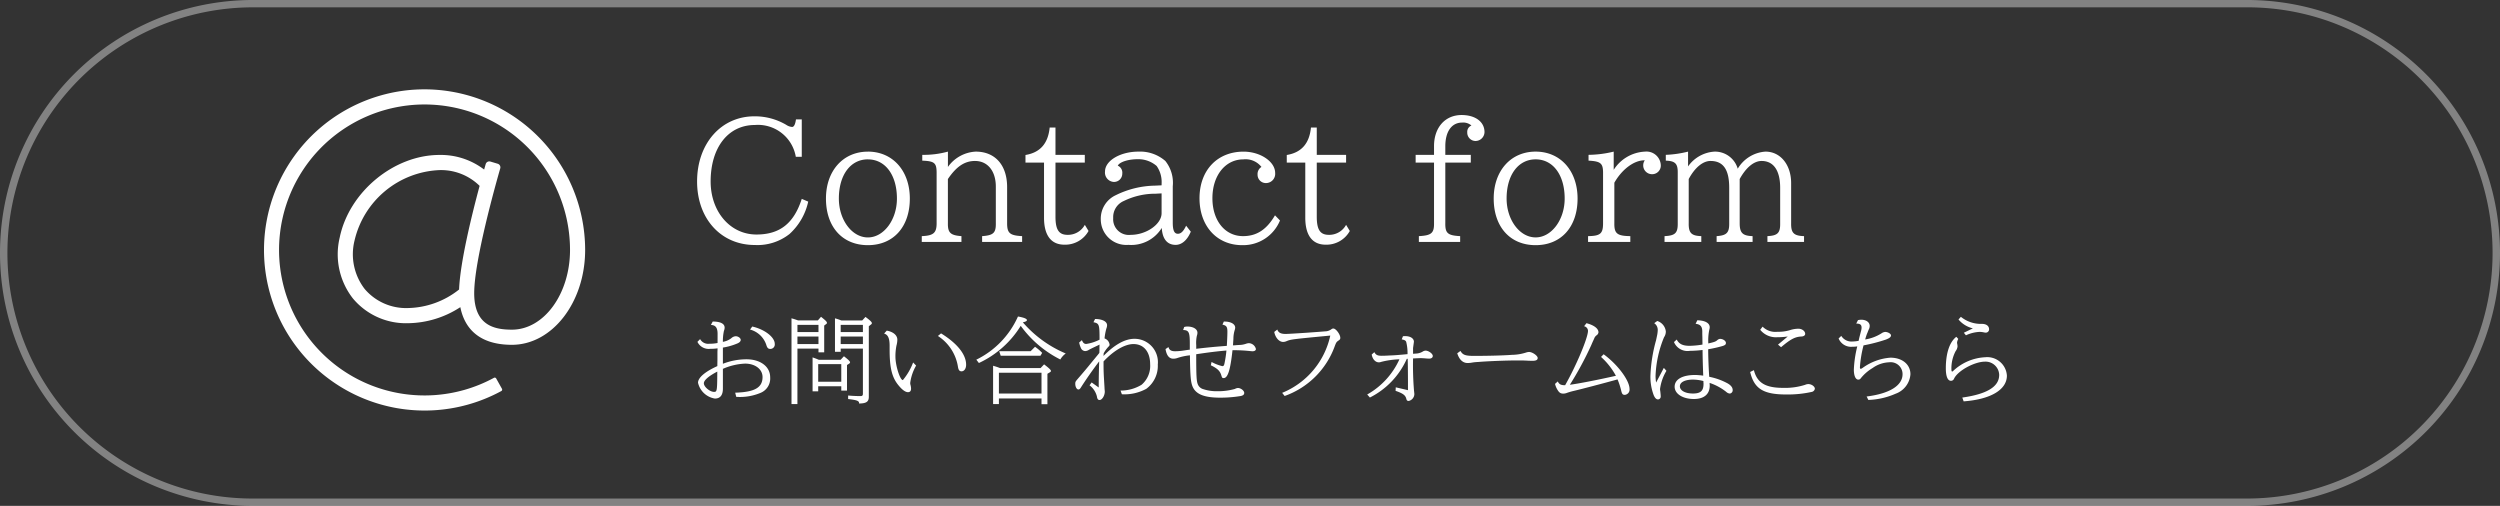 <svg xmlns="http://www.w3.org/2000/svg" xmlns:xlink="http://www.w3.org/1999/xlink" width="341" height="69" viewBox="0 0 341 69">
  <rect x="0" y="0" width="341" height="69" fill="#333333" stroke="none"/>
  <defs>
    <clipPath id="clip-path">
      <rect id="長方形_161" data-name="長方形 161" width="43.814" height="43.814" fill="#fff"/>
    </clipPath>
  </defs>
  <g id="sitemenu_mail" transform="translate(5171 -943)">
    <path id="長方形_162" data-name="長方形 162" d="M34.5,1A33.509,33.509,0,0,0,21.461,65.368,33.289,33.289,0,0,0,34.5,68h272A33.509,33.509,0,0,0,319.539,3.632,33.289,33.289,0,0,0,306.5,1H34.5m0-1h272a34.5,34.5,0,0,1,0,69H34.5a34.5,34.5,0,0,1,0-69Z" transform="translate(-5171 943)" fill="#fff" opacity="0.387"/>
    <path id="パス_528" data-name="パス 528" d="M15.62-11.616v-5.1h-.792c-.088.66-.264,1.012-.506,1.034a1.622,1.622,0,0,1-.814-.286,8.424,8.424,0,0,0-4.356-1.166c-4.532,0-7.81,3.718-7.81,8.888C1.342-3.168,4.6.418,9.218.418a7.05,7.05,0,0,0,4.73-1.5A8.364,8.364,0,0,0,16.5-5.5l-.88-.374C14.542-2.53,12.628-1.012,9.438-1.012c-3.564,0-6.248-3.1-6.248-7.238,0-4.642,2.4-7.7,6.028-7.7a5.234,5.234,0,0,1,5.588,4.334Zm9.02-.7c-3.388,0-5.72,2.618-5.72,6.4C18.92-2.046,21.164.44,24.64.44s5.72-2.486,5.72-6.358C30.36-9.7,28.028-12.32,24.64-12.32Zm0,1.056c2.376,0,3.96,2.134,3.96,5.346,0,2.9-1.8,5.3-3.96,5.3-2.178,0-3.96-2.4-3.96-5.3C20.68-9.13,22.264-11.264,24.64-11.264ZM31.988,0H37.4V-.792c-1.5-.11-1.87-.462-1.848-1.76V-8.58c1.166-1.716,2.288-2.464,3.7-2.464,1.716,0,2.838,1.364,2.838,3.5v4.994c.022,1.32-.33,1.65-1.87,1.76V0h5.456V-.792c-1.672-.088-2.046-.4-2.046-1.76V-7.48c0-2.992-1.628-4.84-4.29-4.84a4.958,4.958,0,0,0-3.784,2.09v-2.09a12.379,12.379,0,0,1-3.5.44v.792c1.65.066,1.936.308,1.958,1.562v6.974c0,1.32-.418,1.694-2.024,1.76ZM46.134-10.824h2.53V-3.3c0,2.4.968,3.674,2.772,3.674a3.641,3.641,0,0,0,3.3-1.87l-.506-.836A2.618,2.618,0,0,1,51.876-.968c-1.188,0-1.65-.7-1.65-2.486v-7.37h4V-11.88h-4V-15.6h-.792c-.22,2.178-1.3,3.41-3.3,3.74ZM64.7-7.722l-.924.044a12.528,12.528,0,0,0-5.324,1.3,3.528,3.528,0,0,0-2.046,3.322A3.487,3.487,0,0,0,60.17.4a4.892,4.892,0,0,0,4.554-2.31C64.812-.4,65.472.4,66.616.4c.836,0,1.584-.638,2.068-1.8l-.638-.814c-.352.748-.7,1.1-1.122,1.1-.484,0-.7-.44-.7-1.518V-7.59a4.772,4.772,0,0,0-1.012-3.454,5.249,5.249,0,0,0-3.674-1.276c-2.464,0-4.554,1.232-4.554,2.706a1.281,1.281,0,0,0,1.188,1.43,1.128,1.128,0,0,0,1.166-1.144,1.046,1.046,0,0,0-.616-1.078c.264-.506,1.43-.88,2.75-.88a3.817,3.817,0,0,1,2.552.924,3.8,3.8,0,0,1,.682,2.31Zm0,1.1v2.706c0,1.5-2.09,2.948-4.2,2.948a2.138,2.138,0,0,1-2.4-2.288,2.39,2.39,0,0,1,1.452-2.332,9.758,9.758,0,0,1,4.334-.99ZM80.168-3.63C79.024-1.672,77.66-.792,75.812-.792c-2.464,0-4.18-2.112-4.18-5.17,0-3.1,1.76-5.3,4.224-5.3A2.757,2.757,0,0,1,78.32-10.23a1.148,1.148,0,0,0-.528,1.056A1.128,1.128,0,0,0,78.958-8.03,1.259,1.259,0,0,0,80.19-9.416c0-1.54-2.024-2.9-4.312-2.9-3.586,0-6.006,2.552-6.006,6.358S72.248.44,75.7.44A5.434,5.434,0,0,0,80.85-2.926Zm1.606-7.194H84.3V-3.3c0,2.4.968,3.674,2.772,3.674a3.641,3.641,0,0,0,3.3-1.87l-.506-.836A2.618,2.618,0,0,1,87.516-.968c-1.188,0-1.65-.7-1.65-2.486v-7.37h4V-11.88h-4V-15.6h-.792c-.22,2.178-1.3,3.41-3.3,3.74ZM101.86-11.88H99.352v1.056h2.508v8.272c.022,1.364-.374,1.672-2.068,1.76V0h5.632V-.792c-1.694-.088-2.046-.4-2.024-1.76v-8.272h3.476V-11.88H103.4v-1.166c0-2,.858-3.234,2.288-3.234a1.738,1.738,0,0,1,1.276.4.927.927,0,0,0-.572.924,1.142,1.142,0,0,0,1.122,1.188,1.24,1.24,0,0,0,1.232-1.21c0-1.408-1.254-2.332-3.124-2.332-2.244,0-3.762,1.694-3.762,4.246Zm13.86-.44c-3.388,0-5.72,2.618-5.72,6.4C110-2.046,112.244.44,115.72.44s5.72-2.486,5.72-6.358C121.44-9.7,119.108-12.32,115.72-12.32Zm0,1.056c2.376,0,3.96,2.134,3.96,5.346,0,2.9-1.8,5.3-3.96,5.3-2.178,0-3.96-2.4-3.96-5.3C111.76-9.13,113.344-11.264,115.72-11.264ZM122.87,0h5.764V-.792c-1.8-.022-2.2-.352-2.178-1.76V-8.074c1.056-1.87,2.75-3.1,4.158-3.058a1.144,1.144,0,0,0-.22.682,1.2,1.2,0,0,0,1.166,1.21,1.178,1.178,0,0,0,1.232-1.232,1.952,1.952,0,0,0-2.134-1.848,5.336,5.336,0,0,0-4.29,2.486V-12.32a14.983,14.983,0,0,1-3.432.44v.792c1.628.088,1.958.352,1.98,1.562v6.974c0,1.408-.352,1.738-2.046,1.76ZM133.3,0h5.016V-.792c-1.364-.044-1.738-.44-1.716-1.76V-8.58c.836-1.562,1.936-2.464,2.97-2.464,1.738,0,2.552,1.166,2.552,3.652v4.84c.022,1.3-.352,1.672-1.716,1.76V0h4.906V-.792c-1.364-.044-1.76-.44-1.76-1.76V-8.58c.858-1.562,1.936-2.464,2.992-2.464,1.628,0,2.53,1.3,2.53,3.652v4.84c.022,1.32-.33,1.694-1.738,1.76V0h4.994V-.792c-1.408-.044-1.782-.44-1.76-1.76V-8.03c0-2.486-1.452-4.29-3.5-4.29a4.77,4.77,0,0,0-3.784,2.332,3.228,3.228,0,0,0-3.168-2.332A4.77,4.77,0,0,0,136.51-10.3V-12.32a14.658,14.658,0,0,1-3.036.44v.792c1.3.044,1.65.418,1.628,1.694v6.842c.022,1.342-.352,1.694-1.8,1.76Z" transform="translate(-5077.259 976)" fill="#fff"/>
    <path id="パス_529" data-name="パス 529" d="M4.134-7.215A5.781,5.781,0,0,1,3-7.111a1.261,1.261,0,0,1-1.248-.637l-.364.377a1.706,1.706,0,0,0,1.768.949,6.637,6.637,0,0,0,.975-.065v.2l-.013.273v1.092l-.013.676v.182C2.418-3.3,1.469-2.483,1.469-1.794A2.821,2.821,0,0,0,3.77.364c.715,0,1.092-.455,1.092-1.352v-2.7a8.319,8.319,0,0,1,3.029-.715c1.378,0,2.379.767,2.379,1.833,0,1.443-1.079,2.054-3.731,2.132L6.682.13a7.252,7.252,0,0,0,3.354-.559A2.115,2.115,0,0,0,11.31-2.548c0-1.443-1.326-2.444-3.224-2.444a8.855,8.855,0,0,0-3.224.611v-2.21A8.372,8.372,0,0,0,6.825-7.15c.312-.13.468-.3.468-.494,0-.247-.351-.494-.689-.494a.963.963,0,0,0-.6.273,2.668,2.668,0,0,1-1.144.494,6.635,6.635,0,0,1,.143-1.5A1.256,1.256,0,0,0,5.1-9.3c0-.546-.546-.832-1.625-.845l-.247.468c.65.026.91.39.91,1.235Zm-.039,4.1v.26C4.082-.715,4.043-.546,3.666-.546c-.585,0-1.4-.689-1.4-1.17,0-.416.637-.975,1.833-1.6ZM8.567-9.048a3.2,3.2,0,0,1,2.249,2.2c.117.325.247.442.52.442a.608.608,0,0,0,.6-.689c0-.923-1.391-1.989-3.068-2.366Zm12.363,2.6h3.029V-.325c0,.273-.078.351-.338.351-.572,0-1.092-.026-1.677-.078V.429c1.248.143,1.521.26,1.495.611.988-.013,1.326-.247,1.326-.91V-9.5l.26-.208c.1-.065.156-.13.156-.208,0-.156-.195-.351-.871-.858l-.442.481H21.021a2.255,2.255,0,0,1-.247-.091,6.533,6.533,0,0,0-.624-.195v4.563h.78Zm0-.624V-8.1h3.029v1.027Zm0-1.638v-.975h3.029v.975Zm-5.9,2.262H17.9v.507h.78V-9.594l.273-.208a.188.188,0,0,0,.1-.156c0-.156-.169-.325-.806-.832l-.429.494h-2.7c-.156-.052-.416-.143-.585-.2l-.156-.039-.156-.052v11.7h.806Zm0-.624V-8.1H17.9v1.027Zm0-1.638v-.975H17.9v.975Zm5.98,7.4v.585h.78V-4.212l.286-.182c.091-.065.13-.117.13-.182,0-.143-.208-.338-.832-.832l-.455.481H17.94c-.4-.169-.442-.182-.845-.325V-.624h.767v-.689Zm0-.624H17.862v-2.4h3.146Zm9.8-2.626a8.38,8.38,0,0,1-1.4,2.405c-.39,0-1.014-1.976-1.014-3.185a7.328,7.328,0,0,1,.143-1.534,3.2,3.2,0,0,0,.117-.793c0-.6-.559-1.079-1.443-1.235l-.364.4c.533.156.754.637.754,1.664v.52c0,2.574.338,3.861,1.274,4.953.494.585.9.858,1.235.858.273,0,.416-.169.416-.481a2.01,2.01,0,0,0-.078-.507,1.143,1.143,0,0,1-.039-.26,6.316,6.316,0,0,1,.806-2.379Zm3.38-3.614a6.133,6.133,0,0,1,2.743,4.264c.078.4.208.559.481.559.364,0,.624-.377.624-.9,0-1.4-1.209-2.912-3.419-4.277ZM48.321.351v.78h.806V-3.016l.364-.221q.117-.078.117-.156c0-.143-.208-.351-.936-.91L48.2-3.8H42.653c-.442-.169-.507-.182-.936-.312V1.118h.793V.351Zm0-.676H42.51V-3.159h5.811Zm-2.548-9.711c.364-.078.559-.169.559-.3,0-.182-.4-.351-1.222-.494A11.983,11.983,0,0,1,39.429-4.94l.351.455a13.279,13.279,0,0,0,5.707-5.07,14.966,14.966,0,0,0,5.4,4.589,2.642,2.642,0,0,1,.741-.819,15.85,15.85,0,0,1-5.811-4.2ZM46.839-6.1h-4.29l.208.624h5.421l.234-.39a6.282,6.282,0,0,0-.975-.832Zm8.32,4.264-.286.39a2.762,2.762,0,0,1,1,1.5c.052.364.156.507.364.507.351,0,.715-.6.715-1.144a.863.863,0,0,0-.013-.169c-.026-.312-.026-.338-.026-.416-.13-2.119-.13-2.21-.13-3.536,1.391-1.482,2.912-2.366,4.082-2.366,1.4,0,2.275,1.053,2.275,2.756a3.382,3.382,0,0,1-1.17,2.795A5.438,5.438,0,0,1,59.1-.728l.182.507a6.235,6.235,0,0,0,3.328-.741,3.892,3.892,0,0,0,1.573-3.315A3.187,3.187,0,0,0,61-7.787c-1.287,0-2.7.78-4.225,2.34l.026-.364a4.3,4.3,0,0,1,.611-.858c.169-.169.195-.208.195-.325a1.034,1.034,0,0,0-.689-.845,8.07,8.07,0,0,1,.247-1.339,1.308,1.308,0,0,0,.1-.455c0-.507-.624-.845-1.638-.858l-.221.442c.793.169.832.3.832,2.379a5.919,5.919,0,0,1-1.82.585c-.273,0-.442-.156-.585-.52l-.377.325a3.343,3.343,0,0,0,.247.767.651.651,0,0,0,.585.4,1.013,1.013,0,0,0,.455-.143c.143-.091.481-.26,1.365-.676l.13-.065c-.013.2-.013.234-.013.455v.325l-.013.312v.039c-.117.156-.247.312-.4.494l-.845,1.027c-.234.3-1.014,1.235-1.742,2.067-.273.325-.3.377-.3.624,0,.416.195.78.429.78.13,0,.234-.091.364-.312.6-.949,1.6-2.392,2.47-3.523-.039,1.183-.065,2.353-.065,3.562Zm12.48-7.15c.806.026.923.312.91,2.08v.6c-.247.026-.4.052-.728.1a8.221,8.221,0,0,1-1.261.117c-.546,0-.806-.156-.923-.572l-.4.273c.143.871.494,1.313,1.053,1.313a1.62,1.62,0,0,0,.585-.1,7.765,7.765,0,0,1,1.612-.351l.078-.013c.039,2.977.117,3.77.416,4.381.481.975,1.638,1.4,3.718,1.4A17.11,17.11,0,0,0,75.517.013c.325-.078.455-.208.455-.416,0-.312-.468-.676-.871-.676a1,1,0,0,0-.4.13,8.458,8.458,0,0,1-2.392.312,5.857,5.857,0,0,1-1.937-.286,1.113,1.113,0,0,1-.728-.65c-.182-.455-.221-1.105-.221-4.108,1.6-.247,2.99-.416,4.121-.507a14.766,14.766,0,0,1-.273,1.794c-.052.247-.13.338-.286.338a6.061,6.061,0,0,1-1.469-.572l-.1.455c.9.429,1.248.767,1.43,1.365.1.338.13.377.325.377.559,0,.91-1.092,1.2-3.8a20.748,20.748,0,0,1,2.4.117c.13.013.26.026.325.026.286,0,.468-.117.468-.312a1.036,1.036,0,0,0-.949-.793,1.359,1.359,0,0,0-.39.078,2.864,2.864,0,0,1-.936.169c-.169.013-.234.013-.429.026a3.337,3.337,0,0,1-.429.026l.013-.1c.026-.4.026-.416.052-.793A4.015,4.015,0,0,1,74.7-9.061a.048.048,0,0,1,.013-.039v-.026a1.212,1.212,0,0,0,.026-.182c0-.494-.6-.832-1.469-.832H73.19L73-9.724c.559.13.676.312.676.988,0,.468-.039,1.274-.078,1.911-1.573.117-2.782.234-4.173.4v-.507A4.558,4.558,0,0,1,69.511-8.2a1.236,1.236,0,0,0,.078-.416c0-.494-.572-.845-1.378-.845a1.417,1.417,0,0,0-.429.065Zm12.428.26c.143.78.663,1.365,1.209,1.365a1.157,1.157,0,0,0,.455-.1c.6-.247.689-.26,5.564-.728l.416-.039A10.932,10.932,0,0,1,81.146-.416l.338.429a11.276,11.276,0,0,0,6.838-6.8c.182-.481.234-.572.481-.741.221-.143.273-.221.273-.39,0-.468-.6-1.274-.949-1.274a.419.419,0,0,0-.234.078,1.484,1.484,0,0,1-.91.312l-.637.052-1.963.143c-1.4.091-2.457.156-2.769.156-.65,0-.975-.169-1.131-.6ZM96.642-1.17l-.026.481c1.014.351,1.352.6,1.469,1.105.052.208.143.273.325.273a.981.981,0,0,0,.767-.923c0-.052,0-.052-.052-.533A42.852,42.852,0,0,1,99-5.109c.6-.026.845-.039,1.053-.039.169,0,.364.013.559.026.247.026.494.039.585.039.3,0,.494-.143.494-.364,0-.312-.572-.728-.988-.728a.867.867,0,0,0-.429.156,1.917,1.917,0,0,1-.91.247l-.338.026H99v-.78l.117-.858c0-.455-.481-.767-1.17-.767-.091,0-.169,0-.325.013l-.169.429c.39.078.533.156.611.338a6.323,6.323,0,0,1,.182,1.677c-.819.078-1.872.169-2.171.169-1.04.052-1.04.052-1.378.052-.533,0-.78-.117-.975-.494l-.364.325c.117.65.507,1.066.988,1.066a.894.894,0,0,0,.312-.065,11.606,11.606,0,0,1,2.483-.351,10.465,10.465,0,0,1-4.394,4.8l.364.416A10.868,10.868,0,0,0,98.15-5.057h.117c.026.9.026,1.183.039,3.068V-.78Zm8.385-4.641c.273.871.767,1.326,1.417,1.326a3.291,3.291,0,0,0,.494-.039,5.992,5.992,0,0,1,.754-.091,1.936,1.936,0,0,1,.221-.013c1.131-.1,3.731-.208,5.291-.208.689,0,.832,0,1.56.039.416.013.429.013.507.013.507,0,.728-.117.728-.39,0-.312-.728-.819-1.183-.819a1.5,1.5,0,0,0-.4.078A6.515,6.515,0,0,1,112.5-5.6c-1.209.091-3.25.143-5.174.143-1.2,0-1.547-.13-1.859-.676Zm13.338,4.173a2.693,2.693,0,0,0,.325.793c.247.416.442.533.806.533a1.309,1.309,0,0,0,.4-.065,8.846,8.846,0,0,1,.949-.286c1.17-.273,4.225-1.079,6.045-1.586a9.288,9.288,0,0,1,.494,1.508c.117.494.208.6.507.6a.722.722,0,0,0,.637-.806c0-1.17-1.638-3.354-3.536-4.732l-.351.364a9.66,9.66,0,0,1,2.028,2.574c-2.613.585-5.148,1.079-6.279,1.222a45.452,45.452,0,0,0,2.925-5.421c.091-.221.195-.455.3-.676.052-.13.091-.195.117-.273a.939.939,0,0,1,.286-.364.582.582,0,0,0,.273-.416c0-.52-.624-.988-1.638-1.248l-.325.416a.652.652,0,0,1,.533.624c0,.949-1.6,4.758-3.12,7.423-.572,0-.819-.13-1-.52Zm16.224-5.707a2,2,0,0,0,2.158,1.2,15.985,15.985,0,0,0,1.742-.117c0,.728.039,2.236.091,3.5a9.682,9.682,0,0,0-1.092-.091c-1.755,0-2.808.6-2.808,1.6,0,.975,1.105,1.677,2.626,1.677,1.391,0,2.171-.663,2.158-1.846a.921.921,0,0,0-.013-.182v-.169a7.413,7.413,0,0,1,2.262,1.222.827.827,0,0,0,.494.234.452.452,0,0,0,.39-.481q0-.527-.741-.936a8.79,8.79,0,0,0-2.457-.871c-.078-1.014-.143-2.73-.143-3.757a17.645,17.645,0,0,0,1.963-.442c.351-.117.455-.208.455-.416,0-.286-.4-.559-.806-.559a.678.678,0,0,0-.39.195c-.208.182-.442.26-1.209.429v-.13a6.951,6.951,0,0,1,.143-1.755,1.177,1.177,0,0,0,.052-.325c0-.572-.637-.923-1.69-.949l-.234.481c.689.078.936.4.91,1.183,0,.1,0,.312.013.611l.013.91v.13a12.088,12.088,0,0,1-1.742.169c-.949,0-1.456-.247-1.768-.858Zm4.017,5.5a.6.6,0,0,1,.013.13v.078c0,.949-.4,1.313-1.443,1.313s-1.781-.4-1.781-.988c0-.559.7-.91,1.781-.91a5.809,5.809,0,0,1,1.43.195Zm-5.4-1.976-1.053,2a5.821,5.821,0,0,1-.078-.884,15.223,15.223,0,0,1,1.157-5.291,1.393,1.393,0,0,0,.247-.78,1.685,1.685,0,0,0-1.17-1.443l-.416.3a1.1,1.1,0,0,1,.481.975,4.166,4.166,0,0,1-.1.754c-.039.182-.065.325-.13.611a20.688,20.688,0,0,0-.767,4.823,7.1,7.1,0,0,0,.455,2.678c.169.377.351.559.585.559a.39.39,0,0,0,.364-.429c0-.1-.026-.442-.065-.728a1.3,1.3,0,0,1-.026-.273,6.358,6.358,0,0,1,.871-2.47Zm15.574-3.172.416.351c1.274-1.079,1.9-1.417,2.756-1.456.338-.013.533-.156.533-.364,0-.377-.429-.7-.923-.7a3.788,3.788,0,0,0-1.157.195,5.362,5.362,0,0,1-1.7.221,2.45,2.45,0,0,1-2.028-.7l-.325.429a2.747,2.747,0,0,0,2.34,1.014,9.277,9.277,0,0,0,1.417-.1Zm-3.8,3.731c.546,2.288,1.807,3.068,4.9,3.068a15.012,15.012,0,0,0,3.51-.351.532.532,0,0,0,.416-.429c0-.312-.455-.637-.884-.637a1.1,1.1,0,0,0-.442.1,8.977,8.977,0,0,1-3,.416c-2.418,0-3.549-.689-3.991-2.418Zm14.469-6.6c.533,0,.728.156.728.546a1.751,1.751,0,0,1-.078.481c-.221.858-.247.962-.325,1.326a5.52,5.52,0,0,1-.858.091,1.635,1.635,0,0,1-1.508-.767l-.364.351a1.84,1.84,0,0,0,1.872,1.131,3.754,3.754,0,0,0,.676-.052,15.6,15.6,0,0,0-.468,3.172c0,.832.234,1.365.611,1.365a.371.371,0,0,0,.312-.156,6.008,6.008,0,0,1,1.638-1.43,4.125,4.125,0,0,1,2.262-.78,1.621,1.621,0,0,1,1.82,1.625c0,1.547-1.768,2.652-4.9,3.042l.234.468A10.015,10.015,0,0,0,164.827-.3a3.053,3.053,0,0,0,2.015-2.652c0-1.339-1.118-2.262-2.73-2.262a7.373,7.373,0,0,0-3.783,1.391c-.156.1-.208.13-.26.13-.078,0-.117-.065-.117-.208a15.6,15.6,0,0,1,.494-2.99,22.578,22.578,0,0,0,3.055-.793c.507-.2.689-.351.689-.572s-.429-.468-.793-.468a1.029,1.029,0,0,0-.507.195,5.875,5.875,0,0,1-2.223.832c.1-.351.182-.6.247-.767a3.1,3.1,0,0,0,.13-.325c.065-.143.1-.26.143-.325a1.039,1.039,0,0,0,.1-.429c0-.494-.481-.845-1.131-.845a2.061,2.061,0,0,0-.468.052Zm14.677,1.248.286.351a4.889,4.889,0,0,1,1.885-.468,3.186,3.186,0,0,1,.494.052,1.418,1.418,0,0,0,.338.052.45.45,0,0,0,.442-.455c0-.455-.377-.741-.975-.741a4.334,4.334,0,0,1-2.873-.962l-.325.364a3.671,3.671,0,0,0,1.963,1.209Zm-.026,9.36c3.692-.273,5.9-1.586,5.9-3.51a2.683,2.683,0,0,0-2.951-2.509,6.862,6.862,0,0,0-4.368,1.859.222.222,0,0,1-.156.091c-.052,0-.091-.091-.091-.247a5.044,5.044,0,0,1,.572-2.535,1.247,1.247,0,0,0,.26-.637,2.14,2.14,0,0,0-.026-.273,1.288,1.288,0,0,1-.039-.247,1.272,1.272,0,0,1,.169-.507L173.1-8.06c-.923.715-1.43,2.236-1.43,4.3,0,1.092.247,1.7.7,1.7a.44.44,0,0,0,.416-.273c.481-1.079,2.769-2.34,4.251-2.34a1.861,1.861,0,0,1,1.911,1.807c0,1.6-1.638,2.613-5.031,3.094Z" transform="translate(-5077.259 997)" fill="#fff"/>
    <g id="グループ_209" data-name="グループ 209" transform="translate(-5135 955.186)" clip-path="url(#clip-path)">
      <path id="パス_524" data-name="パス 524" d="M20.715.032A21.907,21.907,0,1,0,32.378,41.154a.228.228,0,0,0,.089-.311l-.788-1.409a.224.224,0,0,0-.3-.087,19.844,19.844,0,1,1,10.372-17.44c0,6-3.556,10.873-7.927,10.873-2.394,0-5.143-.565-5.143-4.973s2.876-14.673,3.553-17.027a.511.511,0,0,0-.347-.631l-1-.3a.51.51,0,0,0-.637.347c-.057.2-.129.448-.213.745a9.74,9.74,0,0,0-6.1-1.992c-6.221,0-12.323,5.053-13.6,11.265a9.779,9.779,0,0,0,1.809,8.321A9.423,9.423,0,0,0,19.634,31.9a13.329,13.329,0,0,0,7.156-2.19c.481,2.435,2.122,5.136,7.031,5.136,5.51,0,9.993-5.8,9.993-12.939A21.931,21.931,0,0,0,20.715.032M26.622,27.3a11.534,11.534,0,0,1-6.988,2.532,7.4,7.4,0,0,1-5.89-2.6,7.754,7.754,0,0,1-1.387-6.6,12.434,12.434,0,0,1,11.579-9.615,7.5,7.5,0,0,1,5.484,2.15c-1.071,3.98-2.658,10.425-2.8,14.133" transform="translate(0 0)" fill="#fff"/>
    </g>
  </g>
</svg>
